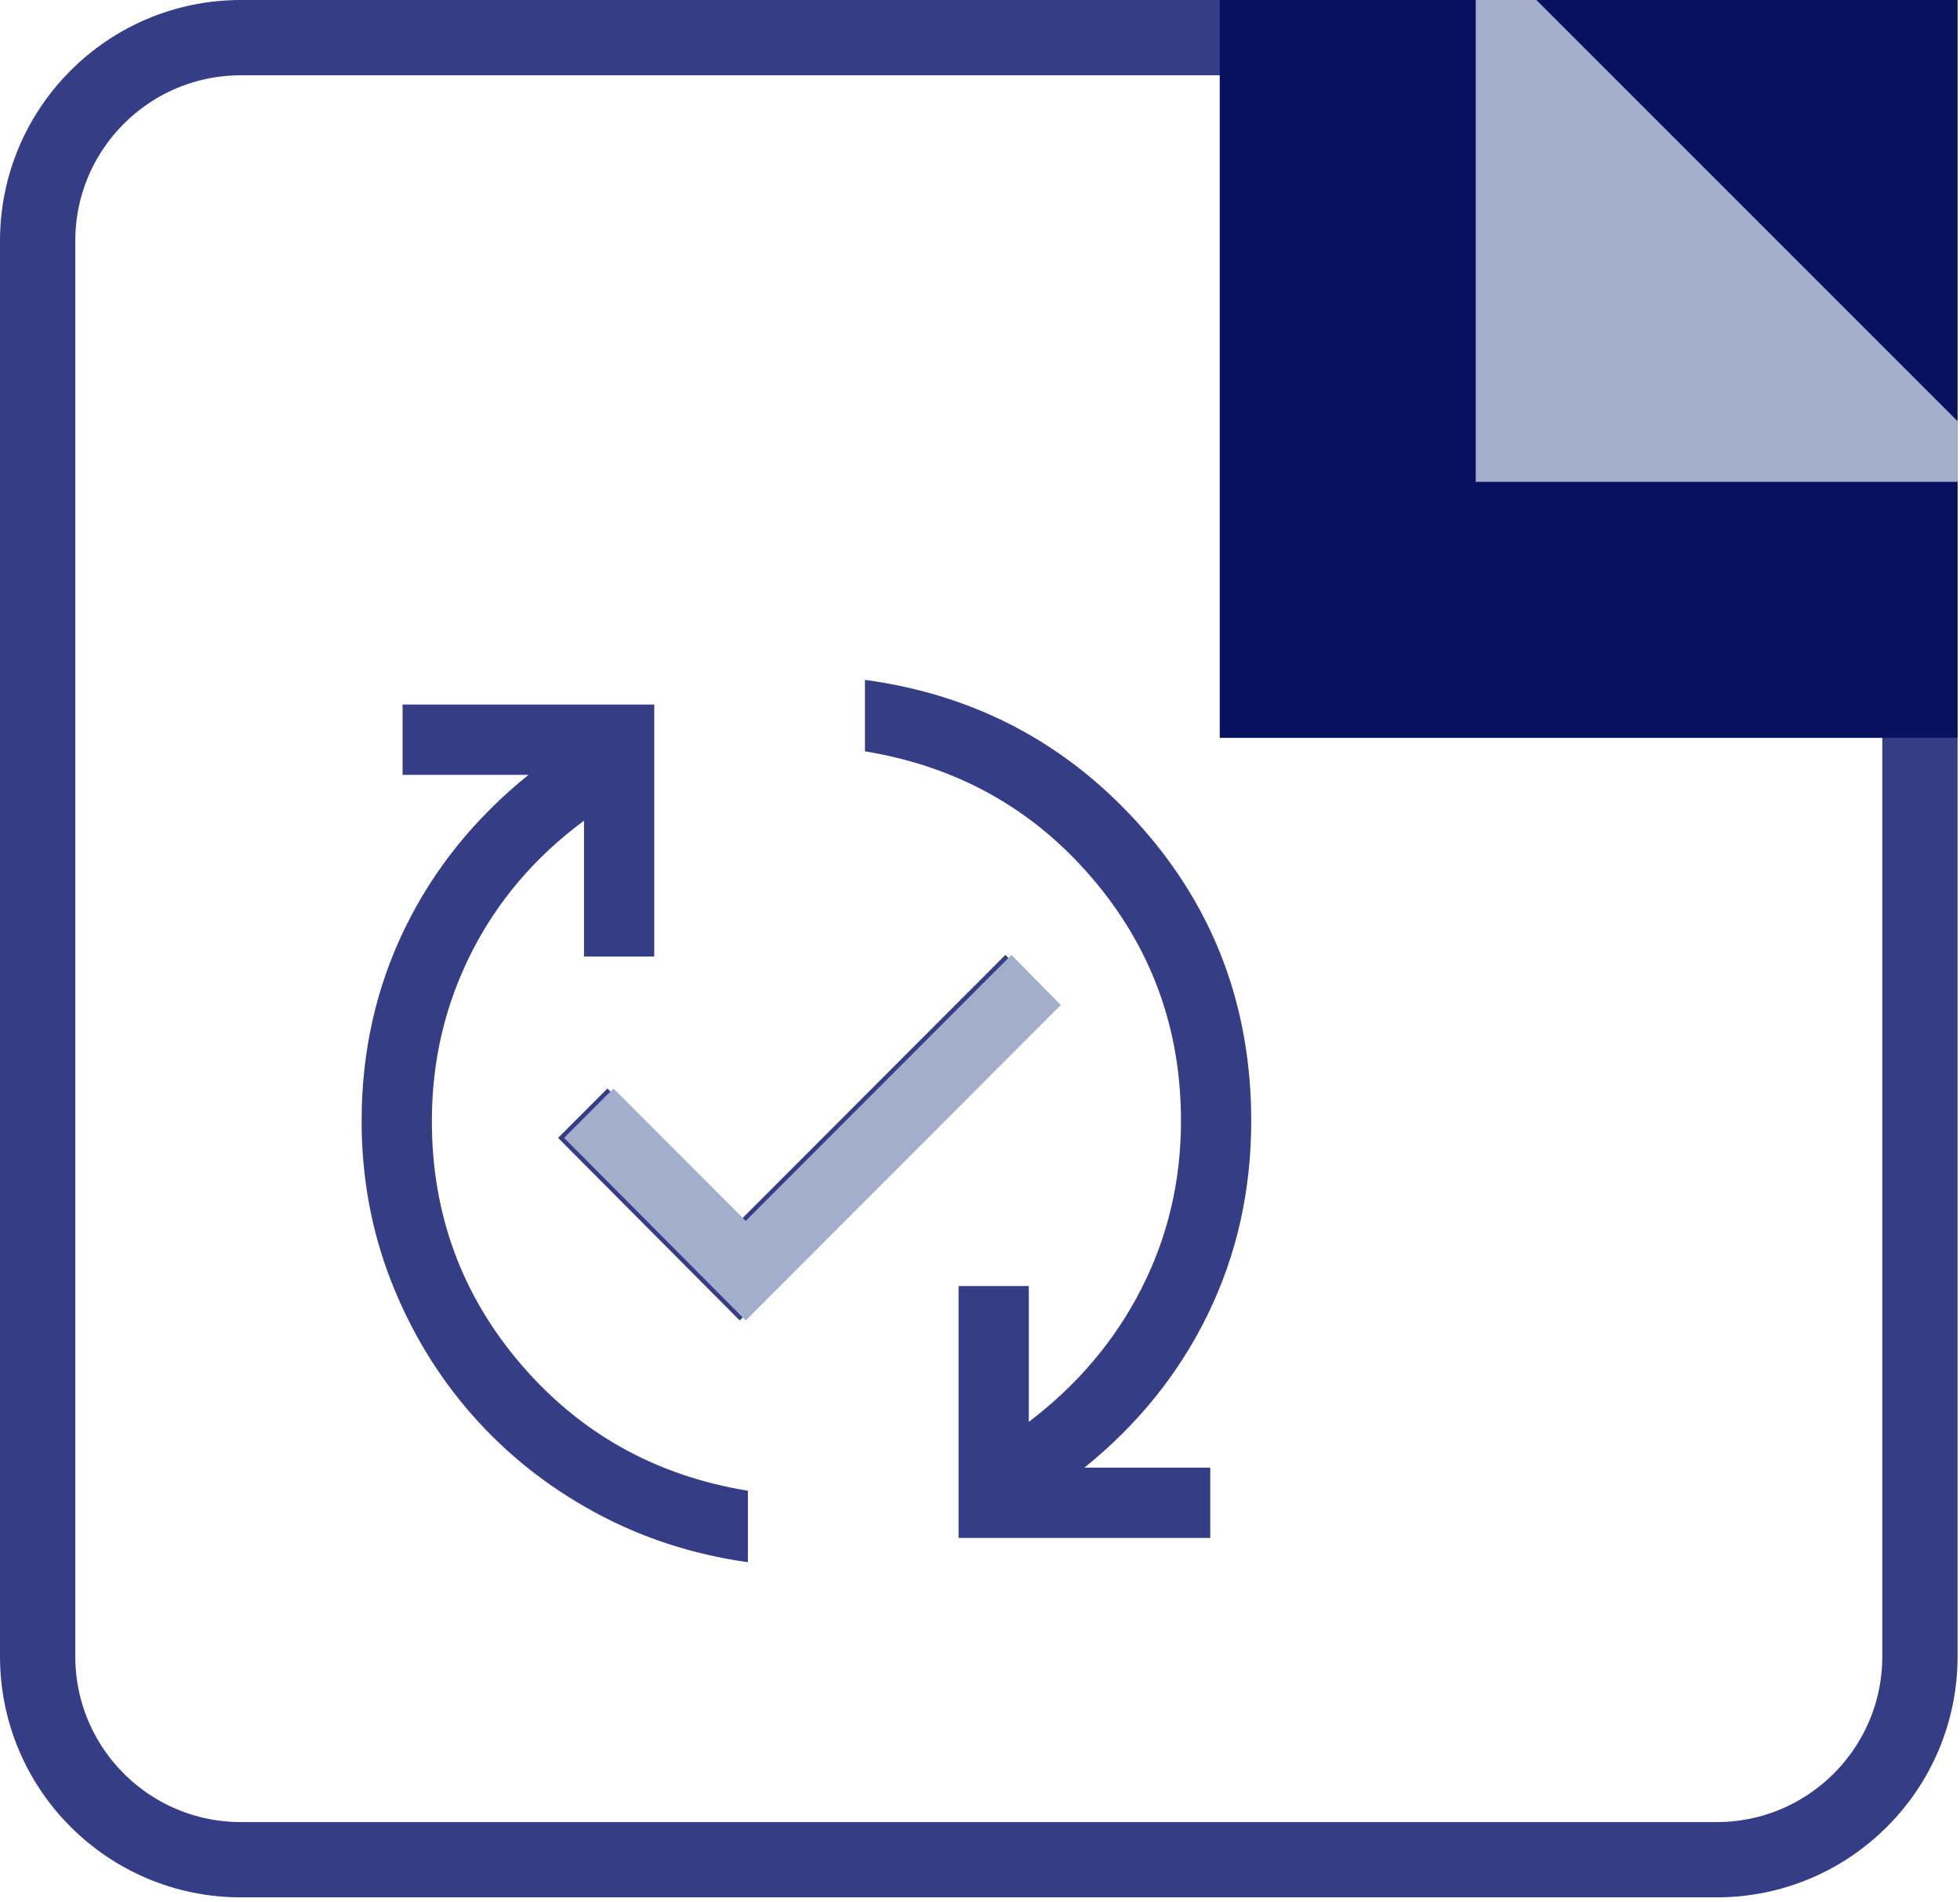 <svg width="271" height="263" viewBox="0 0 271 263" fill="none" xmlns="http://www.w3.org/2000/svg">
<g clip-path="url(#clip0_1203_1468)">
<path d="M33.312 5.205H237.353C252.876 5.205 265.46 17.789 265.46 33.312V229.024C265.46 244.548 252.876 257.132 237.353 257.132H33.312C17.789 257.132 5.205 244.548 5.205 229.024V33.312C5.205 17.789 17.789 5.205 33.312 5.205Z" stroke="#363D87" stroke-width="10.41"/>
<rect x="168.648" width="102.02" height="102.02" fill="#081160"/>
<rect opacity="0.9" x="204.039" width="66.625" height="66.625" fill="#B3BFD7"/>
<rect x="204.039" y="-8.389" width="49.969" height="102.243" transform="rotate(-45 204.039 -8.389)" fill="#081160"/>
<path d="M103.408 216C95.788 214.928 88.726 212.625 82.219 209.089C75.712 205.554 70.071 201.072 65.294 195.645C60.518 190.219 56.775 184.039 54.066 177.105C51.355 170.171 50 162.803 50 155C50 145.419 51.99 136.543 55.97 128.369C59.95 120.197 65.649 113.12 73.069 107.138H55.664V97.416H90.46V132.253H80.75V113.469C73.986 118.471 68.788 124.571 65.156 131.767C61.526 138.963 59.711 146.707 59.711 155C59.711 167.83 63.815 179.037 72.023 188.622C80.231 198.207 90.692 204.039 103.408 206.116V216ZM102.275 182.57L77.165 157.33L83.987 150.5L102.275 168.81L139.013 132.028L145.835 138.958L102.275 182.57ZM132.539 212.647V177.81H142.25V196.593C148.973 191.483 154.16 185.347 157.811 178.184C161.463 171.021 163.289 163.293 163.289 155C163.289 142.17 159.185 130.963 150.977 121.378C142.769 111.793 132.308 105.961 119.592 103.884V94C134.872 96.077 147.593 102.835 157.756 114.274C167.919 125.711 173 139.287 173 155C173 164.581 171.01 173.468 167.03 181.661C163.05 189.854 157.351 196.942 149.931 202.925H167.336V212.647H132.539Z" fill="#363D87"/>
<path d="M103.11 182.571L78 157.33L84.822 150.5L103.11 168.81L139.848 132.028L146.67 138.959L103.11 182.571Z" fill="#A2AECB"/>
</g>
<defs>
<clipPath id="clip0_1203_1468">
<rect width="270.666" height="262.337" fill="white"/>
</clipPath>
</defs>
</svg>
